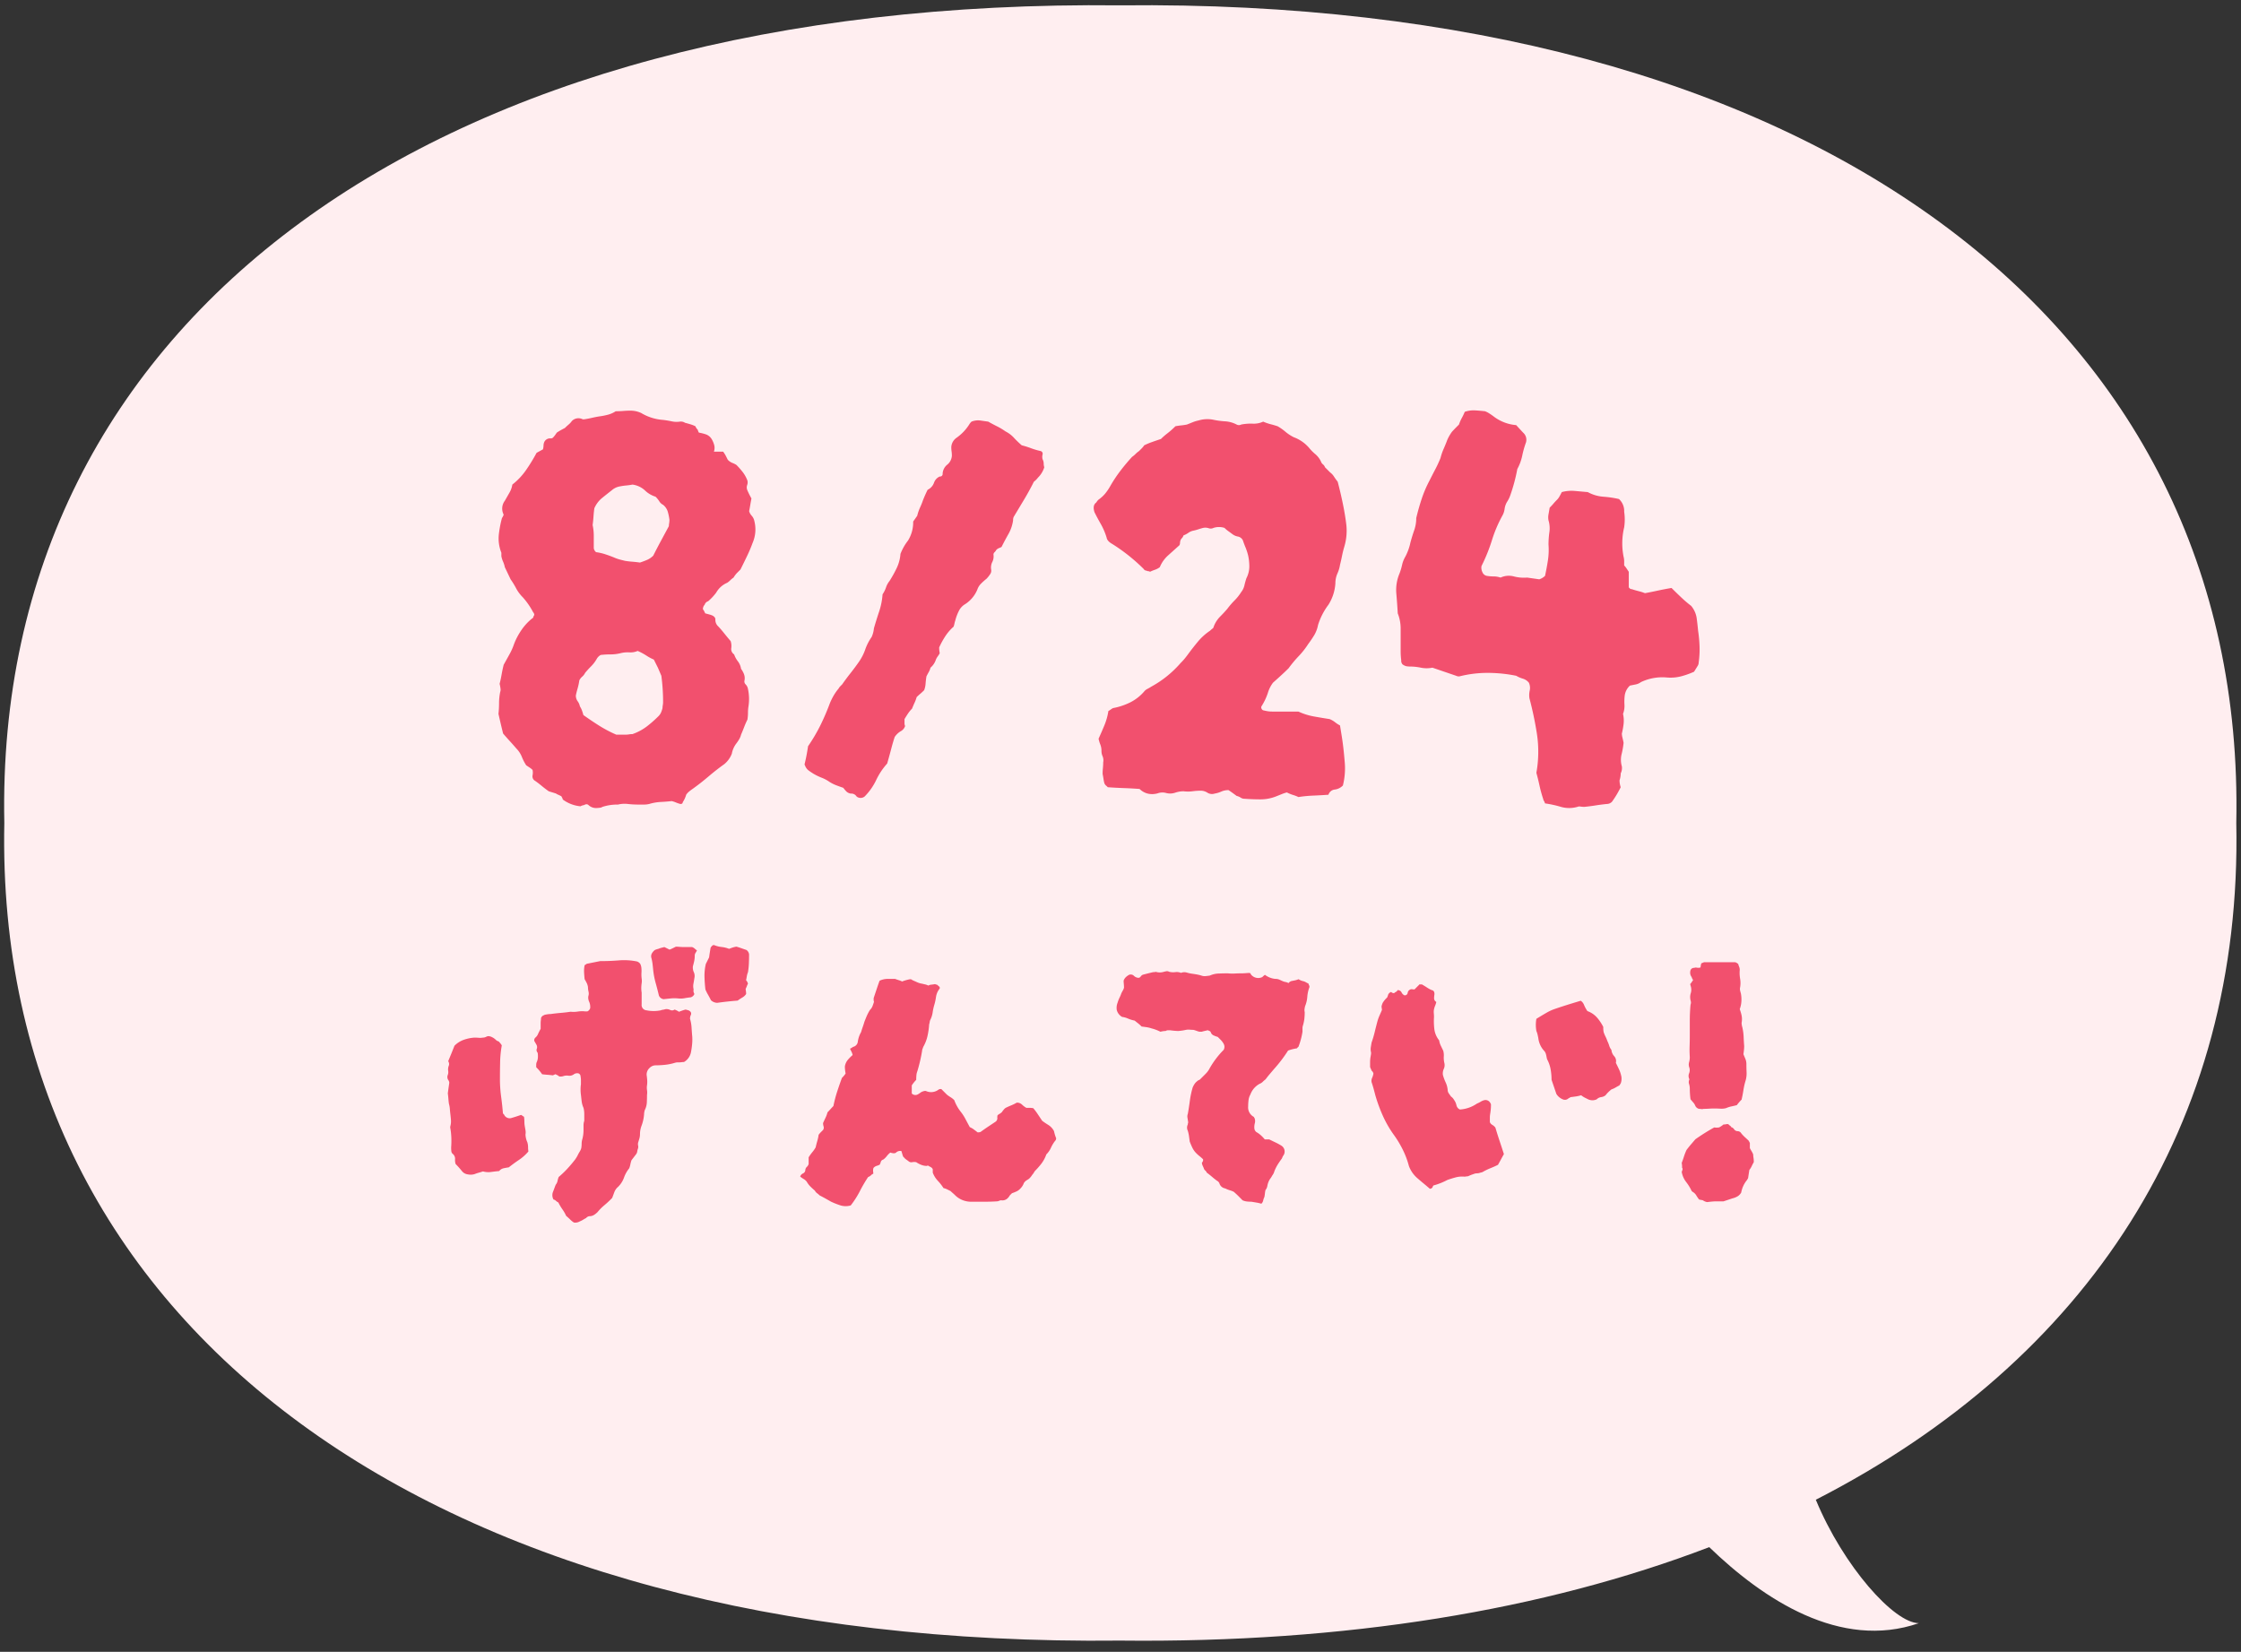 <svg xmlns="http://www.w3.org/2000/svg" xmlns:xlink="http://www.w3.org/1999/xlink" width="194" height="143" viewBox="0 0 194 143">
  <rect x="0" y="0" width="194" height="143" fill="#333333" stroke="none"/>
  <defs>
    <clipPath id="clip-path">
      <rect id="長方形_446" data-name="長方形 446" width="194" height="143" fill="#ffeef0"/>
    </clipPath>
  </defs>
  <g id="グループ_15681" data-name="グループ 15681" transform="translate(-181 -8571.583)">
    <g id="グループ_397" data-name="グループ 397" transform="translate(181 8571.583)">
      <g id="グループ_396" data-name="グループ 396" clip-path="url(#clip-path)">
        <path id="パス_1034" data-name="パス 1034" d="M97.125.512c59.527-.657,97.506,27.169,96.609,70.783.536,26.083-12.836,46.516-36.4,58.59,2.392,5.772,6.786,10.684,8.919,10.685-6.806,2.357-13.485-2.079-18.145-6.582-14.272,5.459-31.468,8.305-50.981,8.09C37.6,142.735-.38,114.908.516,71.295-.38,27.681,37.6-.145,97.125.512" transform="translate(-0.142 -0.049)" fill="#ffeef0"/>
      </g>
    </g>
    <g id="グループ_15034" data-name="グループ 15034" transform="translate(218.215 8580.985)">
      <path id="パス_15446" data-name="パス 15446" d="M-29.85-22.3A2.94,2.94,0,0,1-30-20.4q-.2.55-.475,1.125T-31.05-18.1l-.275.275a2.192,2.192,0,0,0-.325.425,1.8,1.8,0,0,0-.275.225,1.8,1.8,0,0,1-.275.225,1.986,1.986,0,0,0-.95.85,4.676,4.676,0,0,1-.7.75.448.448,0,0,0-.3.3.541.541,0,0,0-.15.4.582.582,0,0,1,.1.15l.1.2q.2.05.375.1a1.649,1.649,0,0,1,.275.1q.25.15.225.35a.786.786,0,0,0,.175.5,7.656,7.656,0,0,1,.55.625q.3.375.6.725a1.381,1.381,0,0,1,.05.625.553.553,0,0,0,.25.525,2.128,2.128,0,0,0,.325.6A1.4,1.4,0,0,1-31-9.5a1.957,1.957,0,0,1,.25.45,1.009,1.009,0,0,1,.05.55.347.347,0,0,0,.1.35.76.76,0,0,1,.2.4,4.149,4.149,0,0,1,.05,1.45,3.644,3.644,0,0,0-.05.6,3.644,3.644,0,0,1-.05.6q-.15.3-.275.625T-31-3.8a1.471,1.471,0,0,1-.15.375,3.655,3.655,0,0,1-.25.375,2.082,2.082,0,0,0-.4.9,2.189,2.189,0,0,1-.65.9q-.7.5-1.375,1.075T-35.2.9a3.517,3.517,0,0,0-.3.225,1.29,1.29,0,0,0-.25.275,2.307,2.307,0,0,1-.3.65q0,.15-.2.15a2.474,2.474,0,0,1-.375-.125A2.473,2.473,0,0,0-37,1.95q-.45.05-.95.075a4.2,4.2,0,0,0-1,.175,1.978,1.978,0,0,1-.475.05h-.525a7.715,7.715,0,0,1-.85-.05,2.392,2.392,0,0,0-.85.05,4.256,4.256,0,0,0-1.35.2.429.429,0,0,1-.225.075,2.067,2.067,0,0,1-.275.025.946.946,0,0,1-.7-.25q-.15-.15-.4,0a.768.768,0,0,0-.3.1,3.037,3.037,0,0,1-1.55-.6q.05,0-.1-.25.05,0-.225-.125T-47,1.3l-.65-.2Q-48,.85-48.3.6a7.033,7.033,0,0,0-.6-.45.445.445,0,0,1-.15-.425,1.14,1.14,0,0,0,0-.475,1.639,1.639,0,0,0-.25-.2l-.3-.2a4.177,4.177,0,0,1-.375-.725A2.191,2.191,0,0,0-50.45-2.6q-.3-.35-.575-.65T-51.6-3.9q-.1-.4-.2-.825T-52-5.6a8.373,8.373,0,0,0,.05-.925,4.966,4.966,0,0,1,.1-.975.543.543,0,0,0,.025-.3,3.373,3.373,0,0,0-.075-.4q.1-.4.175-.825t.175-.825l.5-.9a5.317,5.317,0,0,0,.4-.9A5.756,5.756,0,0,1-50-12.875a4.6,4.6,0,0,1,.9-.975.224.224,0,0,0,.125-.15.317.317,0,0,1,.075-.15.339.339,0,0,0-.1-.25,6.393,6.393,0,0,0-.9-1.3,3.228,3.228,0,0,1-.575-.775,6.829,6.829,0,0,0-.475-.775l-.5-1.05a2.254,2.254,0,0,0-.15-.475,2.254,2.254,0,0,1-.15-.475v-.3a3.339,3.339,0,0,1-.225-1.525A9.527,9.527,0,0,1-51.7-22.55a1.151,1.151,0,0,0,.15-.3,1.126,1.126,0,0,1,.1-1.2l.4-.7a1.971,1.971,0,0,0,.25-.7,5.8,5.8,0,0,0,1.2-1.275,15.184,15.184,0,0,0,.9-1.475l.55-.3a1.405,1.405,0,0,0,.05-.325.876.876,0,0,1,.05-.275.548.548,0,0,1,.55-.35.29.29,0,0,0,.2-.05,1.877,1.877,0,0,0,.175-.2q.075-.1.175-.25.15-.1.325-.2t.375-.2q.15-.15.325-.3a1.5,1.5,0,0,0,.275-.3.8.8,0,0,1,.95-.15h.1q.35-.05.675-.125t.625-.125a5.793,5.793,0,0,0,.775-.15,2.254,2.254,0,0,0,.675-.3q.35,0,.65-.025t.55-.025a2.226,2.226,0,0,1,1,.2,4.259,4.259,0,0,0,1.9.6q.4.05.75.125a1.979,1.979,0,0,0,.7.025.647.647,0,0,1,.45.1q.2.05.45.125a2.815,2.815,0,0,1,.45.175.787.787,0,0,0,.2.3.877.877,0,0,0,.1.25,3.948,3.948,0,0,1,.6.15.964.964,0,0,1,.5.4,2.08,2.08,0,0,1,.225.525.974.974,0,0,1-.025.575h.8a2.627,2.627,0,0,1,.25.4l.15.3a1.151,1.151,0,0,0,.4.275,1.714,1.714,0,0,1,.35.175,6.418,6.418,0,0,1,.55.625,2.785,2.785,0,0,1,.4.725.659.659,0,0,1-.025.4.61.61,0,0,0,.025.45,6.852,6.852,0,0,0,.35.7q-.05.25-.1.55t-.1.55a.976.976,0,0,0,.225.4A.96.96,0,0,1-29.85-22.3Zm-7.35-.1a4.272,4.272,0,0,0-.15-.725,1.209,1.209,0,0,0-.4-.575.8.8,0,0,1-.325-.3,2.284,2.284,0,0,0-.325-.4,2.317,2.317,0,0,1-.925-.55,1.959,1.959,0,0,0-1.075-.5,4.974,4.974,0,0,1-.525.075,4.973,4.973,0,0,0-.525.075,1.434,1.434,0,0,0-.75.35q-.45.35-.85.675a2.361,2.361,0,0,0-.65.875q-.05.35-.075.725t-.075.725a4.369,4.369,0,0,1,.1.95v1.05a.549.549,0,0,0,.2.35,4.442,4.442,0,0,1,.85.2q.45.15.8.3a3.545,3.545,0,0,0,.45.15l.4.1q.3.05.625.075t.675.075q.3-.1.6-.225a1.7,1.7,0,0,0,.55-.375q.3-.6.65-1.25l.7-1.3a1.571,1.571,0,0,1,.025-.25A1.822,1.822,0,0,0-37.2-22.4Zm-.55,15.8a17.02,17.02,0,0,0-.15-2.3l-.3-.7-.35-.7a4.031,4.031,0,0,1-.65-.35,5.1,5.1,0,0,0-.75-.4,1.554,1.554,0,0,1-.725.125,2.5,2.5,0,0,0-.775.075,3.494,3.494,0,0,1-.85.1,6.86,6.86,0,0,0-.85.05.88.88,0,0,0-.35.35,2.945,2.945,0,0,1-.475.625q-.275.275-.525.575a.994.994,0,0,1-.25.325A.994.994,0,0,0-45-8.5a5.247,5.247,0,0,1-.15.7q-.1.35-.15.6a.81.81,0,0,0,.15.5,1.1,1.1,0,0,1,.2.45,1.714,1.714,0,0,1,.175.35,3.683,3.683,0,0,1,.125.4q.7.5,1.375.925A11.156,11.156,0,0,0-41.8-3.8h.75a2.154,2.154,0,0,0,.35-.025,1.822,1.822,0,0,1,.3-.025,4.5,4.5,0,0,0,1.225-.65,10.16,10.16,0,0,0,1.025-.9,1.038,1.038,0,0,0,.225-.325A2.474,2.474,0,0,0-37.8-6.1a1.571,1.571,0,0,1,.025-.25A1.571,1.571,0,0,0-37.75-6.6Zm33-20.35a2.128,2.128,0,0,1-.55.9,1.706,1.706,0,0,1-.35.35q-.4.8-.85,1.55l-.9,1.5a.7.7,0,0,0-.05.3,3.382,3.382,0,0,1-.4,1.175q-.3.525-.6,1.125-.1.05-.225.1a.666.666,0,0,0-.225.15.783.783,0,0,1-.15.2.288.288,0,0,0-.1.2,1.079,1.079,0,0,1-.1.65,1.079,1.079,0,0,0-.1.65.525.525,0,0,1-.1.425,2.458,2.458,0,0,1-.3.375,5.758,5.758,0,0,0-.475.425,1.326,1.326,0,0,0-.325.525A2.763,2.763,0,0,1-11.6-15.1a1.378,1.378,0,0,0-.55.6,3.908,3.908,0,0,0-.3.8,2.312,2.312,0,0,0-.075.275,2.312,2.312,0,0,1-.075.275,4.022,4.022,0,0,0-.7.8,7.085,7.085,0,0,0-.55,1,2.544,2.544,0,0,0,.05.5,2.254,2.254,0,0,1-.175.275,1.256,1.256,0,0,0-.175.325,1.523,1.523,0,0,1-.45.65,1.471,1.471,0,0,1-.15.375q-.1.175-.2.375-.05.3-.075.625a1.947,1.947,0,0,1-.125.575q-.2.2-.35.325t-.3.275a2.862,2.862,0,0,1-.175.475q-.125.275-.225.525a2.788,2.788,0,0,0-.35.425q-.15.225-.3.475v.325a.624.624,0,0,0,.05.275.773.773,0,0,1-.375.45,1.631,1.631,0,0,0-.525.5q-.15.45-.3,1.025T-18.35-1.3A5.9,5.9,0,0,0-19.3.125a5.207,5.207,0,0,1-1,1.425.551.551,0,0,1-.7,0,.537.537,0,0,0-.5-.25.717.717,0,0,1-.375-.175A3.067,3.067,0,0,1-22.15.8q-.3-.1-.625-.225A3.187,3.187,0,0,1-23.4.25a3.187,3.187,0,0,0-.625-.325A4.947,4.947,0,0,1-24.7-.4a5.269,5.269,0,0,1-.45-.3.91.91,0,0,1-.3-.4.439.439,0,0,1-.05-.125V-1.25q.1-.4.175-.8t.125-.75a14.789,14.789,0,0,0,1.1-1.875q.45-.925.8-1.875a5.907,5.907,0,0,1,.325-.65,4.421,4.421,0,0,1,.425-.6A.783.783,0,0,1-22.4-8l.15-.15q.35-.5.725-.975t.725-.975a4.368,4.368,0,0,0,.55-1.075,4.368,4.368,0,0,1,.55-1.075,2.231,2.231,0,0,0,.2-.75q.2-.7.45-1.45a5.989,5.989,0,0,0,.3-1.5,2.524,2.524,0,0,0,.3-.6,1.77,1.77,0,0,1,.3-.55,10.667,10.667,0,0,0,.625-1.125A3.422,3.422,0,0,0-17.2-19.45a4.526,4.526,0,0,1,.65-1.15,2.984,2.984,0,0,0,.45-1.65l.35-.5a4.1,4.1,0,0,1,.25-.725,6.1,6.1,0,0,0,.25-.625q.1-.25.2-.475t.2-.425a1.077,1.077,0,0,0,.55-.6.912.912,0,0,1,.5-.55.221.221,0,0,0,.25-.25,1.074,1.074,0,0,1,.4-.775,1.074,1.074,0,0,0,.4-.775,2.655,2.655,0,0,0-.025-.375A2.655,2.655,0,0,1-12.8-28.7a1.055,1.055,0,0,1,.45-.8,4.056,4.056,0,0,0,1.1-1.15,1.073,1.073,0,0,1,.2-.25,1.514,1.514,0,0,1,.75-.1l.7.1q.35.2.75.4a5.584,5.584,0,0,1,.75.45,2.532,2.532,0,0,1,.725.55,8.235,8.235,0,0,0,.675.65,7.366,7.366,0,0,1,.8.25,6.328,6.328,0,0,0,.85.25.243.243,0,0,1,.15.3.813.813,0,0,0,0,.4.843.843,0,0,1,.1.375A1.022,1.022,0,0,0-4.75-26.95Zm26.15,5A4.818,4.818,0,0,1,21.2-20q-.1.35-.175.725t-.175.775a2.915,2.915,0,0,1-.225.75,2.1,2.1,0,0,0-.175.85,3.91,3.91,0,0,1-.6,1.85,5.815,5.815,0,0,0-.9,1.75,2.727,2.727,0,0,1-.325.875,9.11,9.11,0,0,1-.525.775,6.916,6.916,0,0,1-.825,1.05A10.433,10.433,0,0,0,16.4-9.55q-.25.25-.575.55t-.775.7a2.811,2.811,0,0,0-.45.9,5.2,5.2,0,0,1-.55,1.15.225.225,0,0,0,.025.225.211.211,0,0,0,.175.125,3.726,3.726,0,0,0,.375.075A2.655,2.655,0,0,0,15-5.8h2.25a5.528,5.528,0,0,0,1.35.425q.7.125,1.35.225a1.954,1.954,0,0,1,.475.275,2.591,2.591,0,0,0,.425.275l.15.925q.15.925.25,2.15A6.116,6.116,0,0,1,21.1.6a1.175,1.175,0,0,1-.7.35.642.642,0,0,0-.55.45q-.7.05-1.325.075A11.373,11.373,0,0,0,17.25,1.6a2.815,2.815,0,0,0-.45-.175,3.49,3.49,0,0,1-.55-.225,3.546,3.546,0,0,0-.45.15l-.5.2a3.663,3.663,0,0,1-1.325.25q-.675,0-1.375-.05a.616.616,0,0,1-.35-.1,1.111,1.111,0,0,0-.35-.15q-.2-.15-.375-.275T11.2,1a1.5,1.5,0,0,0-.625.125A2.3,2.3,0,0,1,10,1.3a.737.737,0,0,1-.625-.075A1.055,1.055,0,0,0,8.8,1.05a5.487,5.487,0,0,0-.725.05,3.015,3.015,0,0,1-.775,0,2.288,2.288,0,0,0-.725.125A1.36,1.36,0,0,1,5.8,1.25a1.2,1.2,0,0,0-.725.025A1.7,1.7,0,0,1,4.2,1.3,1.536,1.536,0,0,1,3.5.9Q2.85.85,2.15.825T.75.75L.65.65A.541.541,0,0,1,.45.4,3.726,3.726,0,0,1,.375.025Q.35-.15.3-.4q0-.25.025-.5T.35-1.4A.906.906,0,0,0,.3-1.925,1.157,1.157,0,0,1,.2-2.4a1.468,1.468,0,0,0-.1-.55,2.85,2.85,0,0,1-.15-.5Q.2-4,.45-4.6A5.354,5.354,0,0,0,.8-5.85,1.314,1.314,0,0,0,1-5.975,1.314,1.314,0,0,1,1.2-6.1a5.674,5.674,0,0,0,1.5-.5,3.946,3.946,0,0,0,1.25-1,.952.952,0,0,1,.25-.175,2.8,2.8,0,0,0,.3-.175A9.213,9.213,0,0,0,7.05-10q.2-.2.325-.35t.275-.35q.4-.55.875-1.125A4.957,4.957,0,0,1,9.6-12.8a1.877,1.877,0,0,1,.2-.175q.1-.075.1-.125a2.419,2.419,0,0,1,.55-.9q.35-.35.65-.7a6.752,6.752,0,0,1,.625-.725,4.076,4.076,0,0,0,.575-.725,1.418,1.418,0,0,0,.275-.575q.075-.325.175-.625a2.219,2.219,0,0,0,.25-1,4.37,4.37,0,0,0-.1-.95,4.958,4.958,0,0,0-.225-.7q-.125-.3-.225-.6a.589.589,0,0,0-.425-.35,1.109,1.109,0,0,1-.475-.2q-.2-.15-.375-.275a2.577,2.577,0,0,1-.325-.275,1.533,1.533,0,0,0-.95,0,.536.536,0,0,1-.425.025A.912.912,0,0,0,9-21.7q-.2.05-.425.125a3.953,3.953,0,0,1-.475.125,1.1,1.1,0,0,0-.375.175,2.023,2.023,0,0,1-.425.225.57.57,0,0,1-.125.225.667.667,0,0,0-.125.175A.823.823,0,0,0,7-20.4a.444.444,0,0,1-.05.2l-.975.875A2.8,2.8,0,0,0,5.25-18.3a1.492,1.492,0,0,1-.425.225A3.24,3.24,0,0,0,4.4-17.9a.17.17,0,0,0-.125-.05A.4.4,0,0,1,4.1-18a.294.294,0,0,1-.25-.15,15.62,15.62,0,0,0-2.7-2.15q-.45-.25-.5-.55a5.8,5.8,0,0,0-.5-1.175q-.3-.525-.55-1.025-.2-.6.15-.85a1.073,1.073,0,0,1,.2-.25,2.956,2.956,0,0,0,.575-.525A4.548,4.548,0,0,0,.95-25.3a12.144,12.144,0,0,1,.875-1.325Q2.3-27.25,2.85-27.85a1.987,1.987,0,0,0,.3-.25,1.987,1.987,0,0,1,.3-.25l.225-.225A1.8,1.8,0,0,0,3.9-28.85a5.861,5.861,0,0,1,.65-.275q.35-.125.8-.275a5.9,5.9,0,0,1,.575-.5,7.007,7.007,0,0,0,.675-.6q.25-.05.5-.075t.5-.075l.5-.2A2.85,2.85,0,0,1,8.6-31a2.606,2.606,0,0,1,1.35-.05,6.792,6.792,0,0,0,.975.125,2.468,2.468,0,0,1,.975.275.425.425,0,0,0,.4,0,4.293,4.293,0,0,1,1-.075,1.93,1.93,0,0,0,.9-.175,4.334,4.334,0,0,0,.65.225q.3.075.6.175a4.507,4.507,0,0,1,.675.475,3.63,3.63,0,0,0,.725.475,3.222,3.222,0,0,1,1.35.95,3.9,3.9,0,0,0,.525.525,1.875,1.875,0,0,1,.475.625.528.528,0,0,0,.175.25.528.528,0,0,1,.175.25l.45.45a1.293,1.293,0,0,1,.325.35,4.863,4.863,0,0,0,.325.45q.25.95.45,1.925T21.4-21.95Zm30.5,11.9a.525.525,0,0,1-.075.275q-.075.125-.325.525a6.96,6.96,0,0,1-1.125.4,3.7,3.7,0,0,1-1.225.1,4.309,4.309,0,0,0-2.25.4,1.1,1.1,0,0,1-.45.2l-.5.1a1.427,1.427,0,0,0-.45.85,4.282,4.282,0,0,0-.025.8,1.917,1.917,0,0,1-.125.8,2.607,2.607,0,0,1,.05.875,6.558,6.558,0,0,1-.15.825,1.469,1.469,0,0,0,.05.35q.05.2.1.45a6.985,6.985,0,0,1-.175,1,2.048,2.048,0,0,0,.025,1.05,1.034,1.034,0,0,1-.1.6,1.822,1.822,0,0,1-.025.3,1.974,1.974,0,0,1-.075.3,1.887,1.887,0,0,0,.1.6q-.15.3-.325.6T44.4,2a.622.622,0,0,1-.45.2q-.5.05-.975.125T42,2.45a2.308,2.308,0,0,1-.325-.025.471.471,0,0,0-.275.025,2.587,2.587,0,0,1-1.425,0,9.625,9.625,0,0,0-1.375-.3.98.98,0,0,0-.1-.225.243.243,0,0,1-.05-.125A11.328,11.328,0,0,1,38.125.625Q38,.05,37.85-.5a10.31,10.31,0,0,0,.05-3.35,30,30,0,0,0-.65-3.1,1.828,1.828,0,0,1,.025-.675A1.07,1.07,0,0,0,37.2-8.3a1.049,1.049,0,0,0-.525-.35A2.6,2.6,0,0,1,36.1-8.9a12.6,12.6,0,0,0-2.475-.25,9.962,9.962,0,0,0-2.425.3.521.521,0,0,1-.3-.05l-2.05-.7a2.525,2.525,0,0,1-1,0,4.85,4.85,0,0,0-.95-.1,1.822,1.822,0,0,1-.3-.025.853.853,0,0,1-.35-.175.488.488,0,0,1-.1-.35A6.065,6.065,0,0,1,26.1-11v-2.025a3.537,3.537,0,0,0-.25-1.275q-.05-.85-.125-1.725A3.654,3.654,0,0,1,26-17.75a5.331,5.331,0,0,0,.225-.75,2.443,2.443,0,0,1,.275-.7,4.617,4.617,0,0,0,.45-1.25q.15-.55.325-1.05a3.155,3.155,0,0,0,.175-1.05q.2-.85.475-1.675A10.182,10.182,0,0,1,28.6-25.8q.25-.5.5-.975a10.326,10.326,0,0,0,.45-.975,5.053,5.053,0,0,1,.275-.8q.175-.4.325-.8a3.984,3.984,0,0,1,.375-.65q.125-.15.625-.65a3.528,3.528,0,0,1,.25-.575,4.913,4.913,0,0,0,.25-.525,2.321,2.321,0,0,1,.875-.125q.425.025.875.075a1.7,1.7,0,0,1,.35.175q.2.125.4.275a3.694,3.694,0,0,0,1.95.75l.6.65a.82.82,0,0,1,.25.85,8.334,8.334,0,0,0-.325,1.15A4.164,4.164,0,0,1,36.2-26.8a15.048,15.048,0,0,1-.6,2.25,2.6,2.6,0,0,1-.275.575,1.56,1.56,0,0,0-.225.625,1.593,1.593,0,0,1-.2.6,11.461,11.461,0,0,0-.9,2.125,14.81,14.81,0,0,1-.9,2.225.848.848,0,0,0,.075.525.519.519,0,0,0,.375.325,3.644,3.644,0,0,0,.6.05,1.887,1.887,0,0,1,.6.1,1.7,1.7,0,0,1,1.15-.1,3.44,3.44,0,0,0,1.15.1l1.05.15a1.255,1.255,0,0,0,.5-.3q.15-.7.25-1.35a6.031,6.031,0,0,0,.05-1.35,7.593,7.593,0,0,1,.075-1.075A2.363,2.363,0,0,0,38.9-22.35a1.39,1.39,0,0,1,0-.525q.05-.275.1-.575.2-.2.325-.35t.325-.35a1.306,1.306,0,0,0,.2-.275q.1-.175.2-.375a3.192,3.192,0,0,1,1.125-.1l1.125.1a3.321,3.321,0,0,0,1.35.4,8.777,8.777,0,0,1,1.35.2,1.4,1.4,0,0,1,.45,1.1,4.58,4.58,0,0,1,0,1.35,5.973,5.973,0,0,0-.05,2.55,1.55,1.55,0,0,1,.05.375v.375a1.639,1.639,0,0,1,.2.25l.2.3v1.35l.1.1a.2.2,0,0,0,.15.05q.3.1.6.175a4.272,4.272,0,0,1,.55.175q.55-.1,1.125-.225T49.55-16.5q.4.4.85.825a9.94,9.94,0,0,0,.85.725,2.133,2.133,0,0,1,.475,1.05q.075.55.125,1.1a11.6,11.6,0,0,1,.125,1.35A7.889,7.889,0,0,1,51.9-10.05Z" transform="translate(57.937 58)" fill="#f2506e"/>
      <path id="パス_15445" data-name="パス 15445" d="M-30.368-21.184q0,.384-.016.768a6.25,6.25,0,0,1-.08.768,1.7,1.7,0,0,0-.1.352q-.032.192-.064.352a.5.5,0,0,1,.1.128,1.241,1.241,0,0,1,.064.16,1.756,1.756,0,0,0-.1.224,1.756,1.756,0,0,1-.1.224A1.477,1.477,0,0,0-30.64-18a1.7,1.7,0,0,1,.016.24.967.967,0,0,1-.32.3q-.192.112-.416.272-.416.032-.864.08t-.9.112a.815.815,0,0,1-.544-.224q-.128-.256-.256-.48a4.385,4.385,0,0,1-.224-.448q-.064-.544-.08-1.088a4.537,4.537,0,0,1,.112-1.12l.288-.576q.032-.256.064-.448l.064-.384a.686.686,0,0,1,.128-.16.182.182,0,0,1,.192-.064,2.347,2.347,0,0,0,.64.16,2.347,2.347,0,0,1,.64.16q.16-.064.3-.112a2.23,2.23,0,0,1,.336-.08q.224.064.448.144t.416.144A.527.527,0,0,1-30.368-21.184Zm-4.512-.352a2.092,2.092,0,0,1-.128.224.455.455,0,0,0-.064.256,2.133,2.133,0,0,1-.048.448q-.048.224-.112.448a.961.961,0,0,0,.08.512.776.776,0,0,1,.048.512q-.032.224-.08.48a1.186,1.186,0,0,0,.016.512.4.4,0,0,0,0,.224,1.241,1.241,0,0,0,.064.16.479.479,0,0,1-.32.288q-.288.032-.544.08a1.839,1.839,0,0,1-.544.016,3.208,3.208,0,0,0-.64,0q-.32.032-.608.064a.5.5,0,0,1-.416-.32q-.128-.544-.272-1.056a6.972,6.972,0,0,1-.208-1.024q-.032-.32-.064-.608a4.117,4.117,0,0,0-.1-.544.513.513,0,0,1,.032-.4,1,1,0,0,1,.256-.3,1.242,1.242,0,0,1,.16-.064.524.524,0,0,1,.128-.032,2.269,2.269,0,0,1,.288-.1l.256-.064.448.224q.16-.064.288-.128l.256-.128q.16,0,.336.016t.368.016h.7a.712.712,0,0,1,.24.144A1.151,1.151,0,0,0-34.88-21.536Zm-.416,7.36a4.057,4.057,0,0,1,0,.72q-.032.368-.1.72a1.248,1.248,0,0,1-.608.864,1.477,1.477,0,0,0-.208.016,1.963,1.963,0,0,1-.272.016.8.8,0,0,0-.288.032,4.607,4.607,0,0,1-.848.176,7.963,7.963,0,0,1-.88.048.755.755,0,0,0-.48.224.767.767,0,0,0-.256.608q.032.224.048.448a2.1,2.1,0,0,1-.016.448,1.358,1.358,0,0,0,0,.416,1.358,1.358,0,0,1,0,.416q0,.32-.016.656a1.628,1.628,0,0,1-.176.656,1.189,1.189,0,0,0-.048.208,1.323,1.323,0,0,0-.016.176,3.6,3.6,0,0,1-.224.992,2.048,2.048,0,0,0-.128.7,1.392,1.392,0,0,1-.048.368q-.048.176-.112.368a.586.586,0,0,0,0,.272.509.509,0,0,1-.032.3,1.189,1.189,0,0,0-.048.208.5.5,0,0,1-.08.208l-.416.544a2.686,2.686,0,0,0-.1.368,1.741,1.741,0,0,1-.1.336,2.67,2.67,0,0,0-.448.8,2.14,2.14,0,0,1-.512.8,1.089,1.089,0,0,0-.32.448l-.192.512A8.427,8.427,0,0,1-42.864.5a4.312,4.312,0,0,0-.624.624,1.776,1.776,0,0,1-.3.24.729.729,0,0,1-.4.112.442.442,0,0,0-.288.16q-.128.064-.256.144a1.813,1.813,0,0,1-.288.144.767.767,0,0,1-.512.1,1.683,1.683,0,0,1-.32-.256q-.16-.16-.352-.32a3.282,3.282,0,0,0-.32-.56A4.563,4.563,0,0,1-46.88.288a.793.793,0,0,1-.208-.144A.437.437,0,0,0-47.3.032a.788.788,0,0,1-.064-.608q.064-.16.128-.336t.128-.336a.751.751,0,0,0,.16-.336,1.74,1.74,0,0,1,.1-.336,8.4,8.4,0,0,0,.768-.736q.352-.384.672-.8.064-.1.112-.176t.112-.208q.064-.128.16-.288a1.089,1.089,0,0,0,.128-.288,2.154,2.154,0,0,0,.032-.352,1.628,1.628,0,0,1,.032-.32,3.358,3.358,0,0,0,.1-.448,3.164,3.164,0,0,0,.032-.448v-.4a1.257,1.257,0,0,1,.064-.4V-7.36A2.236,2.236,0,0,0-44.7-7.9a1.938,1.938,0,0,1-.16-.56q-.032-.272-.064-.56a3.379,3.379,0,0,1,0-.928v-.336a1.71,1.71,0,0,0-.032-.336.259.259,0,0,0-.048-.16.318.318,0,0,0-.112-.1.491.491,0,0,0-.432.08.648.648,0,0,1-.464.112.9.9,0,0,0-.416.032.788.788,0,0,1-.384.032.609.609,0,0,0-.16-.112l-.16-.08-.224.1q-.224-.032-.448-.048t-.48-.048a4.078,4.078,0,0,0-.512-.608v-.208a.654.654,0,0,1,.032-.208,1.071,1.071,0,0,0,.112-.4,1.977,1.977,0,0,0-.016-.432.391.391,0,0,1-.1-.288.439.439,0,0,0,0-.4q-.1-.176-.192-.336a.309.309,0,0,1,.1-.3.794.794,0,0,0,.192-.24,5.7,5.7,0,0,1,.256-.512v-.48a1.7,1.7,0,0,1,.016-.24,1.477,1.477,0,0,0,.016-.208.373.373,0,0,1,.16-.208l.16-.08q.16-.032.272-.048a1.7,1.7,0,0,1,.24-.016q.448-.064.88-.1t.848-.1a2.433,2.433,0,0,0,.624-.016,2.433,2.433,0,0,1,.624-.016h.192q.064,0,.16-.112a.332.332,0,0,0,.1-.208v-.064a1.094,1.094,0,0,0-.1-.464.838.838,0,0,1-.064-.464.726.726,0,0,0,.016-.4,1.778,1.778,0,0,1-.048-.4,1.237,1.237,0,0,0-.112-.352q-.08-.16-.176-.32-.032-.288-.048-.592a2.5,2.5,0,0,1,.048-.624.841.841,0,0,0,.128-.08.194.194,0,0,1,.1-.048l1.12-.224h.1q.768,0,1.536-.064a5.594,5.594,0,0,1,1.568.1q.032,0,.032.016t.032.016a.526.526,0,0,1,.208.192,1.04,1.04,0,0,1,.08.256,2.356,2.356,0,0,1,.016.48,2.741,2.741,0,0,0,.016.512,1.358,1.358,0,0,1,0,.416,2.954,2.954,0,0,0-.032.416,2.332,2.332,0,0,0,.032.384v1.024a.456.456,0,0,0,.416.512,3.074,3.074,0,0,0,1.248,0,.589.589,0,0,1,.176-.048,1.189,1.189,0,0,0,.208-.048.691.691,0,0,1,.416.064.36.36,0,0,0,.384-.032,1.466,1.466,0,0,1,.192.08,1.789,1.789,0,0,1,.192.112q.16-.064.3-.112t.272-.08q.128.032.24.064a.409.409,0,0,1,.208.16.272.272,0,0,1,0,.256.712.712,0,0,0-.064.32,3.422,3.422,0,0,1,.128.688Q-35.328-14.56-35.3-14.176ZM-49.472-4.128a3.946,3.946,0,0,1-.8.72q-.448.3-.9.656-.224.032-.448.08a.676.676,0,0,0-.384.24q-.352.032-.7.08a1.751,1.751,0,0,1-.7-.048q-.192.064-.368.112a3.1,3.1,0,0,0-.336.112,1.14,1.14,0,0,1-.608.032.764.764,0,0,1-.512-.288q-.128-.16-.272-.32t-.272-.288a1.122,1.122,0,0,1-.048-.432A.542.542,0,0,0-56-3.9a.351.351,0,0,1-.144-.256q-.016-.16-.016-.32a7.639,7.639,0,0,0,.016-.848,6.3,6.3,0,0,0-.08-.784.4.4,0,0,1,0-.224,1.6,1.6,0,0,0,.048-.5q-.016-.24-.048-.5t-.048-.48a2.2,2.2,0,0,0-.08-.448q-.032-.224-.048-.448t-.048-.448q.032-.256.064-.48l.064-.448a.491.491,0,0,0-.064-.192.472.472,0,0,1-.064-.48.714.714,0,0,0,.032-.352.849.849,0,0,1,.048-.432.415.415,0,0,0-.048-.4q.16-.384.288-.7l.256-.64a2.139,2.139,0,0,1,.8-.512,3.423,3.423,0,0,1,.928-.192q.192,0,.368.016a1.44,1.44,0,0,0,.368-.016.617.617,0,0,0,.3-.08.4.4,0,0,1,.336-.016.246.246,0,0,1,.1.032l.128.064a.9.9,0,0,1,.16.112q.1.08.16.144.064.032.144.064a.2.2,0,0,1,.112.1,1,1,0,0,1,.192.256,9.226,9.226,0,0,0-.144,1.456q-.016.752-.016,1.488a11.369,11.369,0,0,0,.1,1.472q.1.736.16,1.472l.048.048.048.048a.528.528,0,0,0,.672.288q.224-.064.416-.128l.384-.128a.841.841,0,0,1,.128.08.841.841,0,0,0,.128.08,2.954,2.954,0,0,1,.032.416,2.332,2.332,0,0,0,.032.384q.032.192.064.368a1.065,1.065,0,0,1,0,.368,1.789,1.789,0,0,0,.16.672,1.521,1.521,0,0,1,.064.416A2.332,2.332,0,0,0-49.472-4.128Zm45.7-1.12a.109.109,0,0,0-.032.08.176.176,0,0,1-.064.112,2.981,2.981,0,0,0-.368.608,1.93,1.93,0,0,1-.4.576,2.883,2.883,0,0,1-.416.784,6.5,6.5,0,0,1-.576.656q-.064.1-.112.176a.744.744,0,0,1-.112.144,1.588,1.588,0,0,1-.288.352q-.1.064-.224.144a.7.7,0,0,0-.224.24,1.149,1.149,0,0,1-.256.416,1.051,1.051,0,0,1-.368.288,3.9,3.9,0,0,1-.4.16l-.08.08-.112.112A.874.874,0,0,1-8.08,0a.644.644,0,0,1-.464.1A.486.486,0,0,0-8.72.144a.531.531,0,0,1-.208.048Q-9.44.224-9.984.224h-1.184A1.962,1.962,0,0,1-12.48-.288q-.128-.128-.24-.224T-12.928-.7l-.288-.144a1.274,1.274,0,0,0-.32-.112,4.258,4.258,0,0,0-.5-.64,2.119,2.119,0,0,1-.432-.7v-.288a.308.308,0,0,0-.128-.16.808.808,0,0,0-.192-.1.139.139,0,0,0-.192-.032,1.324,1.324,0,0,1-.5-.1A2.349,2.349,0,0,1-15.9-3.2a.974.974,0,0,0-.352,0,.346.346,0,0,1-.288-.064q-.128-.1-.24-.176a.96.96,0,0,1-.208-.208q-.032.032-.112-.24l-.08-.272a.507.507,0,0,0-.448.112q-.128.144-.512.016a1.642,1.642,0,0,0-.3.3,1.642,1.642,0,0,1-.3.3.365.365,0,0,0-.192.128.625.625,0,0,0-.048.128,1.063,1.063,0,0,1-.08.192,1.251,1.251,0,0,1-.256.1A.613.613,0,0,0-19.6-2.7a.83.83,0,0,0-.016.4v.1a.5.5,0,0,0-.192.128.751.751,0,0,1-.256.16,12.452,12.452,0,0,0-.72,1.232A7.775,7.775,0,0,1-21.568.544a1.542,1.542,0,0,1-.88,0,7.151,7.151,0,0,1-.816-.32l-.48-.272Q-24-.192-24.256-.32a2.089,2.089,0,0,0-.224-.192.635.635,0,0,1-.192-.224q-.224-.192-.4-.368a1.885,1.885,0,0,1-.3-.4.938.938,0,0,0-.272-.24,2.216,2.216,0,0,1-.3-.208.436.436,0,0,1,.24-.272A.344.344,0,0,0-25.5-2.5a.4.4,0,0,1,.128-.288.566.566,0,0,0,.16-.256v-.576a4.07,4.07,0,0,1,.32-.448,2.88,2.88,0,0,0,.288-.416q.064-.288.144-.56a3.342,3.342,0,0,0,.112-.528,2.237,2.237,0,0,1,.208-.24l.176-.176a.355.355,0,0,0,.048-.3.955.955,0,0,1-.048-.3q.1-.224.208-.448a2.337,2.337,0,0,0,.176-.48q.128-.128.256-.272t.256-.272a10.953,10.953,0,0,1,.32-1.232q.192-.592.416-1.2.1-.1.176-.192a2.251,2.251,0,0,0,.144-.192q-.032-.16-.048-.32t-.016-.288a1.194,1.194,0,0,1,.256-.576,3.83,3.83,0,0,1,.416-.416,1.142,1.142,0,0,0-.1-.288l-.128-.256q.064-.032.144-.08a.619.619,0,0,0,.112-.08.523.523,0,0,0,.416-.416,2.3,2.3,0,0,1,.288-.864q.064-.224.144-.448t.144-.448q.1-.256.208-.512a3.969,3.969,0,0,1,.272-.512.928.928,0,0,0,.224-.336q.064-.176.128-.368a.356.356,0,0,1-.032-.16v-.16l.256-.768q.128-.384.256-.736a1.656,1.656,0,0,1,.688-.16h.656q.16.064.32.112a1.8,1.8,0,0,1,.288.112,3.1,3.1,0,0,1,.336-.112q.176-.048.336-.08.16,0,.192.064.224.1.432.192a1.548,1.548,0,0,0,.432.128q.128.032.272.064a1.176,1.176,0,0,1,.272.1.558.558,0,0,1,.256-.08q.16-.016.32-.048a.571.571,0,0,0,.144.048.15.15,0,0,1,.112.08q.256.16.1.32a1.521,1.521,0,0,0-.272.672,4.408,4.408,0,0,1-.144.672,4.489,4.489,0,0,0-.144.656,2.135,2.135,0,0,1-.208.656.589.589,0,0,0-.048.176,1.189,1.189,0,0,1-.048.208,6.374,6.374,0,0,1-.144,1.008,3.4,3.4,0,0,1-.368.944q-.032.1-.064.176a.393.393,0,0,0-.032.144,13.823,13.823,0,0,1-.416,1.792,1.215,1.215,0,0,0-.08.352q-.016.192-.016.384a3.146,3.146,0,0,0-.384.48v.7a.435.435,0,0,0,.48.1,1.681,1.681,0,0,0,.256-.16.721.721,0,0,1,.256-.128.549.549,0,0,1,.224-.032,1.063,1.063,0,0,0,1.12-.128.425.425,0,0,1,.224-.032l.48.48a2.912,2.912,0,0,0,.32.224,1.682,1.682,0,0,1,.32.256,3.6,3.6,0,0,0,.576,1.024,4.15,4.15,0,0,1,.4.624q.176.336.368.688a1.573,1.573,0,0,1,.336.192q.176.128.336.256a.666.666,0,0,0,.256-.032q.352-.256.688-.48l.624-.416a.371.371,0,0,0,.144-.288.693.693,0,0,1,.016-.256.836.836,0,0,1,.176-.128.985.985,0,0,0,.208-.16,2.251,2.251,0,0,1,.144-.192A.825.825,0,0,1-8.16-7.9q.256-.128.5-.224A3.715,3.715,0,0,0-7.2-8.352h.1a.63.63,0,0,1,.368.176,1.734,1.734,0,0,0,.368.272h.3a1.552,1.552,0,0,1,.3.032,5.33,5.33,0,0,1,.384.512l.384.576q.256.192.544.368a1.365,1.365,0,0,1,.48.528A3.649,3.649,0,0,0-3.776-5.248Zm21.92-13.12a2.96,2.96,0,0,0-.192.848,2.608,2.608,0,0,1-.192.816,2.159,2.159,0,0,0-.048.256.693.693,0,0,0,.016.256,5.084,5.084,0,0,1-.032.592,3.5,3.5,0,0,1-.128.592.709.709,0,0,0-.032.224v.288a6.323,6.323,0,0,1-.352,1.312.362.362,0,0,0-.128.128,4.044,4.044,0,0,0-.768.192,12.094,12.094,0,0,1-1.216,1.6l-.368.432q-.176.208-.368.464a2.237,2.237,0,0,0-.24.208.8.8,0,0,1-.272.176,1.73,1.73,0,0,0-.8.928,1.293,1.293,0,0,0-.16.5,4.52,4.52,0,0,0-.032.528.928.928,0,0,0,.48.9q.032.032.032.048t.032.048a.693.693,0,0,1,.032.464,1.288,1.288,0,0,0-.032.5.481.481,0,0,0,.16.256,2.255,2.255,0,0,1,.4.288,3.52,3.52,0,0,1,.336.352h.384q.256.128.528.256a5.063,5.063,0,0,1,.528.288.6.6,0,0,1,.16.864.343.343,0,0,0-.064.112q-.032.08-.064.144-.192.256-.352.512a3.626,3.626,0,0,0-.288.576,1.065,1.065,0,0,1-.192.384,1.681,1.681,0,0,1-.16.256,1.252,1.252,0,0,0-.16.288,1.7,1.7,0,0,0-.1.352.755.755,0,0,1-.16.352,2.023,2.023,0,0,0-.048.288q-.016.16-.048.32a1.142,1.142,0,0,0-.1.288.558.558,0,0,1-.16.288,3.528,3.528,0,0,0-.432-.1L13.12.224q-.16,0-.352-.016A1.35,1.35,0,0,1,12.352.1L12-.256q-.192-.192-.416-.384a2.249,2.249,0,0,0-.336-.128,2.607,2.607,0,0,1-.4-.16.627.627,0,0,1-.512-.48.524.524,0,0,1-.064-.08.242.242,0,0,0-.1-.08q-.224-.16-.448-.352T9.248-2.3A.394.394,0,0,0,9.12-2.48a.384.384,0,0,1-.128-.208l-.08-.176a.758.758,0,0,1-.08-.3.3.3,0,0,0,.1-.288,3.491,3.491,0,0,0-.288-.256,3.491,3.491,0,0,1-.288-.256A1.757,1.757,0,0,1,8-4.464q-.128-.272-.224-.528-.032-.256-.064-.48a3.358,3.358,0,0,0-.1-.448.6.6,0,0,1,0-.544.355.355,0,0,1,.016-.112.263.263,0,0,0,.016-.08L7.584-7.04a.646.646,0,0,1,.032-.352q.1-.576.176-1.152a7.734,7.734,0,0,1,.24-1.12,1.654,1.654,0,0,1,.16-.3.966.966,0,0,1,.224-.24.426.426,0,0,1,.144-.1.343.343,0,0,0,.112-.064l.48-.48a1.85,1.85,0,0,0,.352-.48,7.772,7.772,0,0,1,.56-.848,7.361,7.361,0,0,1,.656-.752.6.6,0,0,0,.064-.272.594.594,0,0,0-.1-.3,1.488,1.488,0,0,0-.224-.288l-.256-.256a2.24,2.24,0,0,1-.384-.144.445.445,0,0,1-.224-.272.2.2,0,0,0-.112-.1q-.08-.032-.144-.064-.128.032-.272.064a2.474,2.474,0,0,0-.24.064H8.608a2.357,2.357,0,0,1-.256-.08,2.357,2.357,0,0,0-.256-.08q-.16,0-.32-.016a1.077,1.077,0,0,0-.32.016,4.659,4.659,0,0,1-.688.1,6.882,6.882,0,0,1-.688-.064H5.9a.368.368,0,0,0-.208.064,1.378,1.378,0,0,0-.224.016q-.1.016-.224.048a3.752,3.752,0,0,0-.768-.288,2.432,2.432,0,0,0-.4-.1q-.208-.032-.464-.064a3.308,3.308,0,0,0-.3-.272q-.144-.112-.3-.24a2.811,2.811,0,0,1-.576-.176,1.845,1.845,0,0,0-.512-.144.962.962,0,0,1-.464-.608,1.213,1.213,0,0,1,.08-.64,2.406,2.406,0,0,1,.16-.416,2.932,2.932,0,0,0,.16-.384q.064-.128.128-.24a.941.941,0,0,0,.1-.24q0-.16-.016-.32t-.016-.288a.727.727,0,0,1,.208-.32,1.285,1.285,0,0,1,.272-.192.394.394,0,0,1,.4.08.607.607,0,0,0,.336.176.238.238,0,0,0,.256-.1.427.427,0,0,1,.192-.16q.48-.128.9-.224a.9.9,0,0,0,.176-.016.218.218,0,0,1,.144.016,1.191,1.191,0,0,0,.608-.032q.128-.032.224-.048a.372.372,0,0,1,.224.048,1.457,1.457,0,0,0,.528.032.955.955,0,0,1,.5.064.753.753,0,0,1,.48-.032,3.358,3.358,0,0,0,.448.1q.224.032.416.064a3.8,3.8,0,0,1,.416.1.765.765,0,0,0,.352.048q.192-.016.384-.048a2.026,2.026,0,0,1,.768-.176q.416-.016.8-.016a3.466,3.466,0,0,0,.576.016q.288-.016.576-.016.224,0,.384-.016t.352-.016a.146.146,0,0,1,.08.08.2.2,0,0,0,.048.08.8.8,0,0,0,.96.192,1.551,1.551,0,0,1,.224-.192,1.757,1.757,0,0,0,.9.352.85.85,0,0,1,.384.08q.16.08.32.144a1.264,1.264,0,0,0,.192.048.818.818,0,0,1,.224.08v.032a.582.582,0,0,1,.256-.192l.32-.064a1.824,1.824,0,0,0,.32-.1,1.084,1.084,0,0,0,.352.16.9.9,0,0,1,.272.1q.112.064.24.128a.287.287,0,0,0,.048.144A.287.287,0,0,1,18.144-18.368Zm-1.888-.32h.032ZM34.976-3.9q-.128.224-.256.464t-.256.464q-.32.16-.64.288a5.314,5.314,0,0,0-.608.288.5.5,0,0,1-.176.08,1.479,1.479,0,0,0-.176.048.709.709,0,0,1-.224.032.786.786,0,0,0-.288.064q-.1.032-.224.08a2.665,2.665,0,0,0-.256.112,1.006,1.006,0,0,0-.16.016,1.006,1.006,0,0,1-.16.016,2.226,2.226,0,0,0-.752.064q-.368.1-.72.224a5.758,5.758,0,0,1-1.216.48.092.092,0,0,1-.032.064.13.13,0,0,0-.032.1q-.16.16-.256.1-.256-.224-.528-.448t-.528-.448a2.568,2.568,0,0,1-.736-1.056,7.379,7.379,0,0,0-.544-1.44,8.964,8.964,0,0,0-.8-1.312,9.471,9.471,0,0,1-.928-1.632,13.379,13.379,0,0,1-.64-1.76q-.064-.256-.144-.544t-.176-.576a.623.623,0,0,1,.048-.368,1.469,1.469,0,0,0,.112-.368.41.41,0,0,0-.16-.256,1.242,1.242,0,0,0-.064-.16,1.242,1.242,0,0,1-.064-.16v-.416a2.954,2.954,0,0,1,.032-.416q.032-.16.048-.288a.507.507,0,0,0-.016-.224,1.16,1.16,0,0,1,0-.384l.064-.384a8.962,8.962,0,0,0,.272-.912q.112-.464.24-.944a3.758,3.758,0,0,1,.16-.448q.1-.224.224-.512a1.006,1.006,0,0,0-.016-.16,1.006,1.006,0,0,1-.016-.16,1.442,1.442,0,0,1,.1-.3,2.014,2.014,0,0,1,.384-.464l.064-.16a.405.405,0,0,1,.288-.32.288.288,0,0,0,.256.1.609.609,0,0,1,.16-.112.243.243,0,0,0,.128-.144.358.358,0,0,1,.352.192.5.5,0,0,0,.256.256.249.249,0,0,0,.272-.208.374.374,0,0,1,.176-.272.29.29,0,0,1,.208-.048,1.477,1.477,0,0,0,.208.016l.448-.448a.245.245,0,0,0,.144.016.072.072,0,0,1,.08.016q.224.128.416.256a2.58,2.58,0,0,0,.416.224q.224.032.224.352a2.24,2.24,0,0,0-.032.368.365.365,0,0,0,.192.3,1.824,1.824,0,0,1-.1.32,1.824,1.824,0,0,0-.1.32,1.167,1.167,0,0,0-.016.336q.016.176.016.336a5.769,5.769,0,0,0,.032,1.056,1.924,1.924,0,0,0,.416.96,1.548,1.548,0,0,0,.128.432q.1.208.224.464a1.482,1.482,0,0,1,.048.5,2.025,2.025,0,0,0,.048.56.776.776,0,0,1-.048.512.961.961,0,0,0-.08.512,3.969,3.969,0,0,0,.24.656,1.927,1.927,0,0,1,.176.656.539.539,0,0,0,.1.3q.1.144.192.272a.7.7,0,0,1,.16.144.839.839,0,0,1,.1.144,1.2,1.2,0,0,1,.208.464.52.52,0,0,0,.3.368,2.917,2.917,0,0,0,1.472-.512,2.239,2.239,0,0,0,.32-.16,1.089,1.089,0,0,1,.288-.128.462.462,0,0,1,.544.224.261.261,0,0,1,.064.192q0,.192-.016.368t-.048.368a2.239,2.239,0,0,0-.032.368v.368a.461.461,0,0,0,.208.24.938.938,0,0,1,.272.24q.16.544.352,1.12T34.976-3.9ZM45.12-10.72a1.156,1.156,0,0,1-.032.7.372.372,0,0,0-.064.1.209.209,0,0,1-.1.1q-.128.064-.288.16a1.769,1.769,0,0,1-.352.16A3.491,3.491,0,0,0,44-9.248a2.4,2.4,0,0,0-.224.256.778.778,0,0,1-.384.16.662.662,0,0,0-.384.192.877.877,0,0,1-.736,0l-.288-.144a1.812,1.812,0,0,1-.32-.208,3.358,3.358,0,0,1-.448.1q-.224.032-.48.064a.251.251,0,0,1-.064.048l-.1.048a.435.435,0,0,1-.48.1,1.173,1.173,0,0,1-.576-.48L39.1-10.336a5.088,5.088,0,0,0-.08-.9,2.882,2.882,0,0,0-.3-.864,1.264,1.264,0,0,1-.048-.192q-.016-.1-.048-.224a.77.77,0,0,0-.08-.208.744.744,0,0,0-.112-.144,1.969,1.969,0,0,1-.48-1.088q-.032-.16-.064-.3a1.978,1.978,0,0,0-.1-.3,2.927,2.927,0,0,1,0-1.056q.576-.352.912-.544a3.973,3.973,0,0,1,.656-.3q.32-.112.816-.272t1.456-.448a.772.772,0,0,1,.288.368,2.943,2.943,0,0,0,.288.528,2.016,2.016,0,0,1,.832.56,3.886,3.886,0,0,1,.544.816,1.859,1.859,0,0,0,.032.448,2.933,2.933,0,0,0,.16.384,2.932,2.932,0,0,1,.16.384,2.607,2.607,0,0,1,.16.4,1.1,1.1,0,0,0,.192.368.91.91,0,0,0,.24.544.633.633,0,0,1,.144.576q.128.256.256.528A2.674,2.674,0,0,1,45.12-10.72Zm10.848-.96q0,.352.016.7a2.269,2.269,0,0,1-.08.7,5.853,5.853,0,0,0-.192.832q-.064.416-.16.832-.1.1-.208.224t-.208.256q-.256.064-.48.112a2.428,2.428,0,0,0-.448.144,1.482,1.482,0,0,1-.5.048q-.272-.016-.528-.016-.224,0-.448.016t-.48.016a.394.394,0,0,1-.192.016,1.166,1.166,0,0,0-.192-.016.489.489,0,0,1-.32-.256.964.964,0,0,0-.16-.272q-.1-.112-.256-.3-.032-.224-.048-.464t-.016-.464a1.359,1.359,0,0,0-.064-.4.521.521,0,0,1,.032-.4.616.616,0,0,1-.032-.512.753.753,0,0,0,.032-.48.753.753,0,0,1-.032-.48,1.624,1.624,0,0,0,.064-.448,9.344,9.344,0,0,1-.016-.944q.016-.464.016-.912v-1.312q0-.672.064-1.376a.473.473,0,0,0,.016-.32A1.221,1.221,0,0,1,51.1-17.5a1.109,1.109,0,0,1,.048-.32,1.013,1.013,0,0,0,.048-.288,1,1,0,0,0-.032-.272q-.032-.112-.064-.24a1.049,1.049,0,0,0,.128-.16l.128-.192a.721.721,0,0,1-.128-.256.6.6,0,0,1-.128-.384q0-.416.384-.416a.258.258,0,0,1,.16-.016,1.006,1.006,0,0,0,.16.016A.446.446,0,0,0,52-20.064a1.764,1.764,0,0,1,.064-.352,1.242,1.242,0,0,0,.16-.064.284.284,0,0,1,.128-.032h2.592a.344.344,0,0,1,.192.064.5.5,0,0,1,.128.1,1.583,1.583,0,0,0,.08.24.689.689,0,0,1,.048.272,2.944,2.944,0,0,0,.032.752,2.225,2.225,0,0,1,0,.752.586.586,0,0,0,0,.272,2.474,2.474,0,0,0,.064.24,2.774,2.774,0,0,1,.048.672,2.366,2.366,0,0,1-.144.7,4.05,4.05,0,0,1,.16.544,1.612,1.612,0,0,1,0,.64,1.323,1.323,0,0,0,.016.176,1.189,1.189,0,0,0,.048.208,4.409,4.409,0,0,1,.112.816q.016.4.048.816,0,.128-.016.3t-.048.4q.064.16.16.384A1.206,1.206,0,0,1,55.968-11.68Zm.64,8.48a3.333,3.333,0,0,0-.176.336,1.592,1.592,0,0,1-.208.336l-.1.64a.2.2,0,0,1-.032.112,1.045,1.045,0,0,0-.064.112A2.354,2.354,0,0,0,55.52-.576a.885.885,0,0,1-.32.336,1.707,1.707,0,0,1-.448.176l-.768.256h-.64q-.16,0-.336.016t-.432.048a.524.524,0,0,1-.128-.032,1.242,1.242,0,0,1-.16-.064.3.3,0,0,0-.176-.08,2.384,2.384,0,0,1-.24-.048,2.907,2.907,0,0,1-.24-.352A.885.885,0,0,0,51.3-.64L51.232-.7a3.965,3.965,0,0,0-.48-.784,2,2,0,0,1-.384-.88,1.056,1.056,0,0,0,.064-.176A.167.167,0,0,0,50.4-2.72a1.906,1.906,0,0,0-.032-.416q.1-.256.192-.544t.224-.576q.192-.256.384-.48l.384-.448a17.647,17.647,0,0,1,1.632-1.024,1.263,1.263,0,0,0,.416,0,1.841,1.841,0,0,0,.384-.256,1.19,1.19,0,0,0,.288-.032q.128-.032.256.128a.242.242,0,0,1,.1.08.525.525,0,0,0,.064.08h.032l.064.032.1.1a.376.376,0,0,0,.32.192.376.376,0,0,1,.32.192,3.251,3.251,0,0,0,.32.336q.16.144.32.3l.1.192v.448q.064.128.144.256a1.813,1.813,0,0,1,.144.288,2.012,2.012,0,0,0,.032.32A2.154,2.154,0,0,1,56.608-3.2Z" transform="translate(58 94.41)" fill="#f2506e"/>
    </g>
  </g>
</svg>
